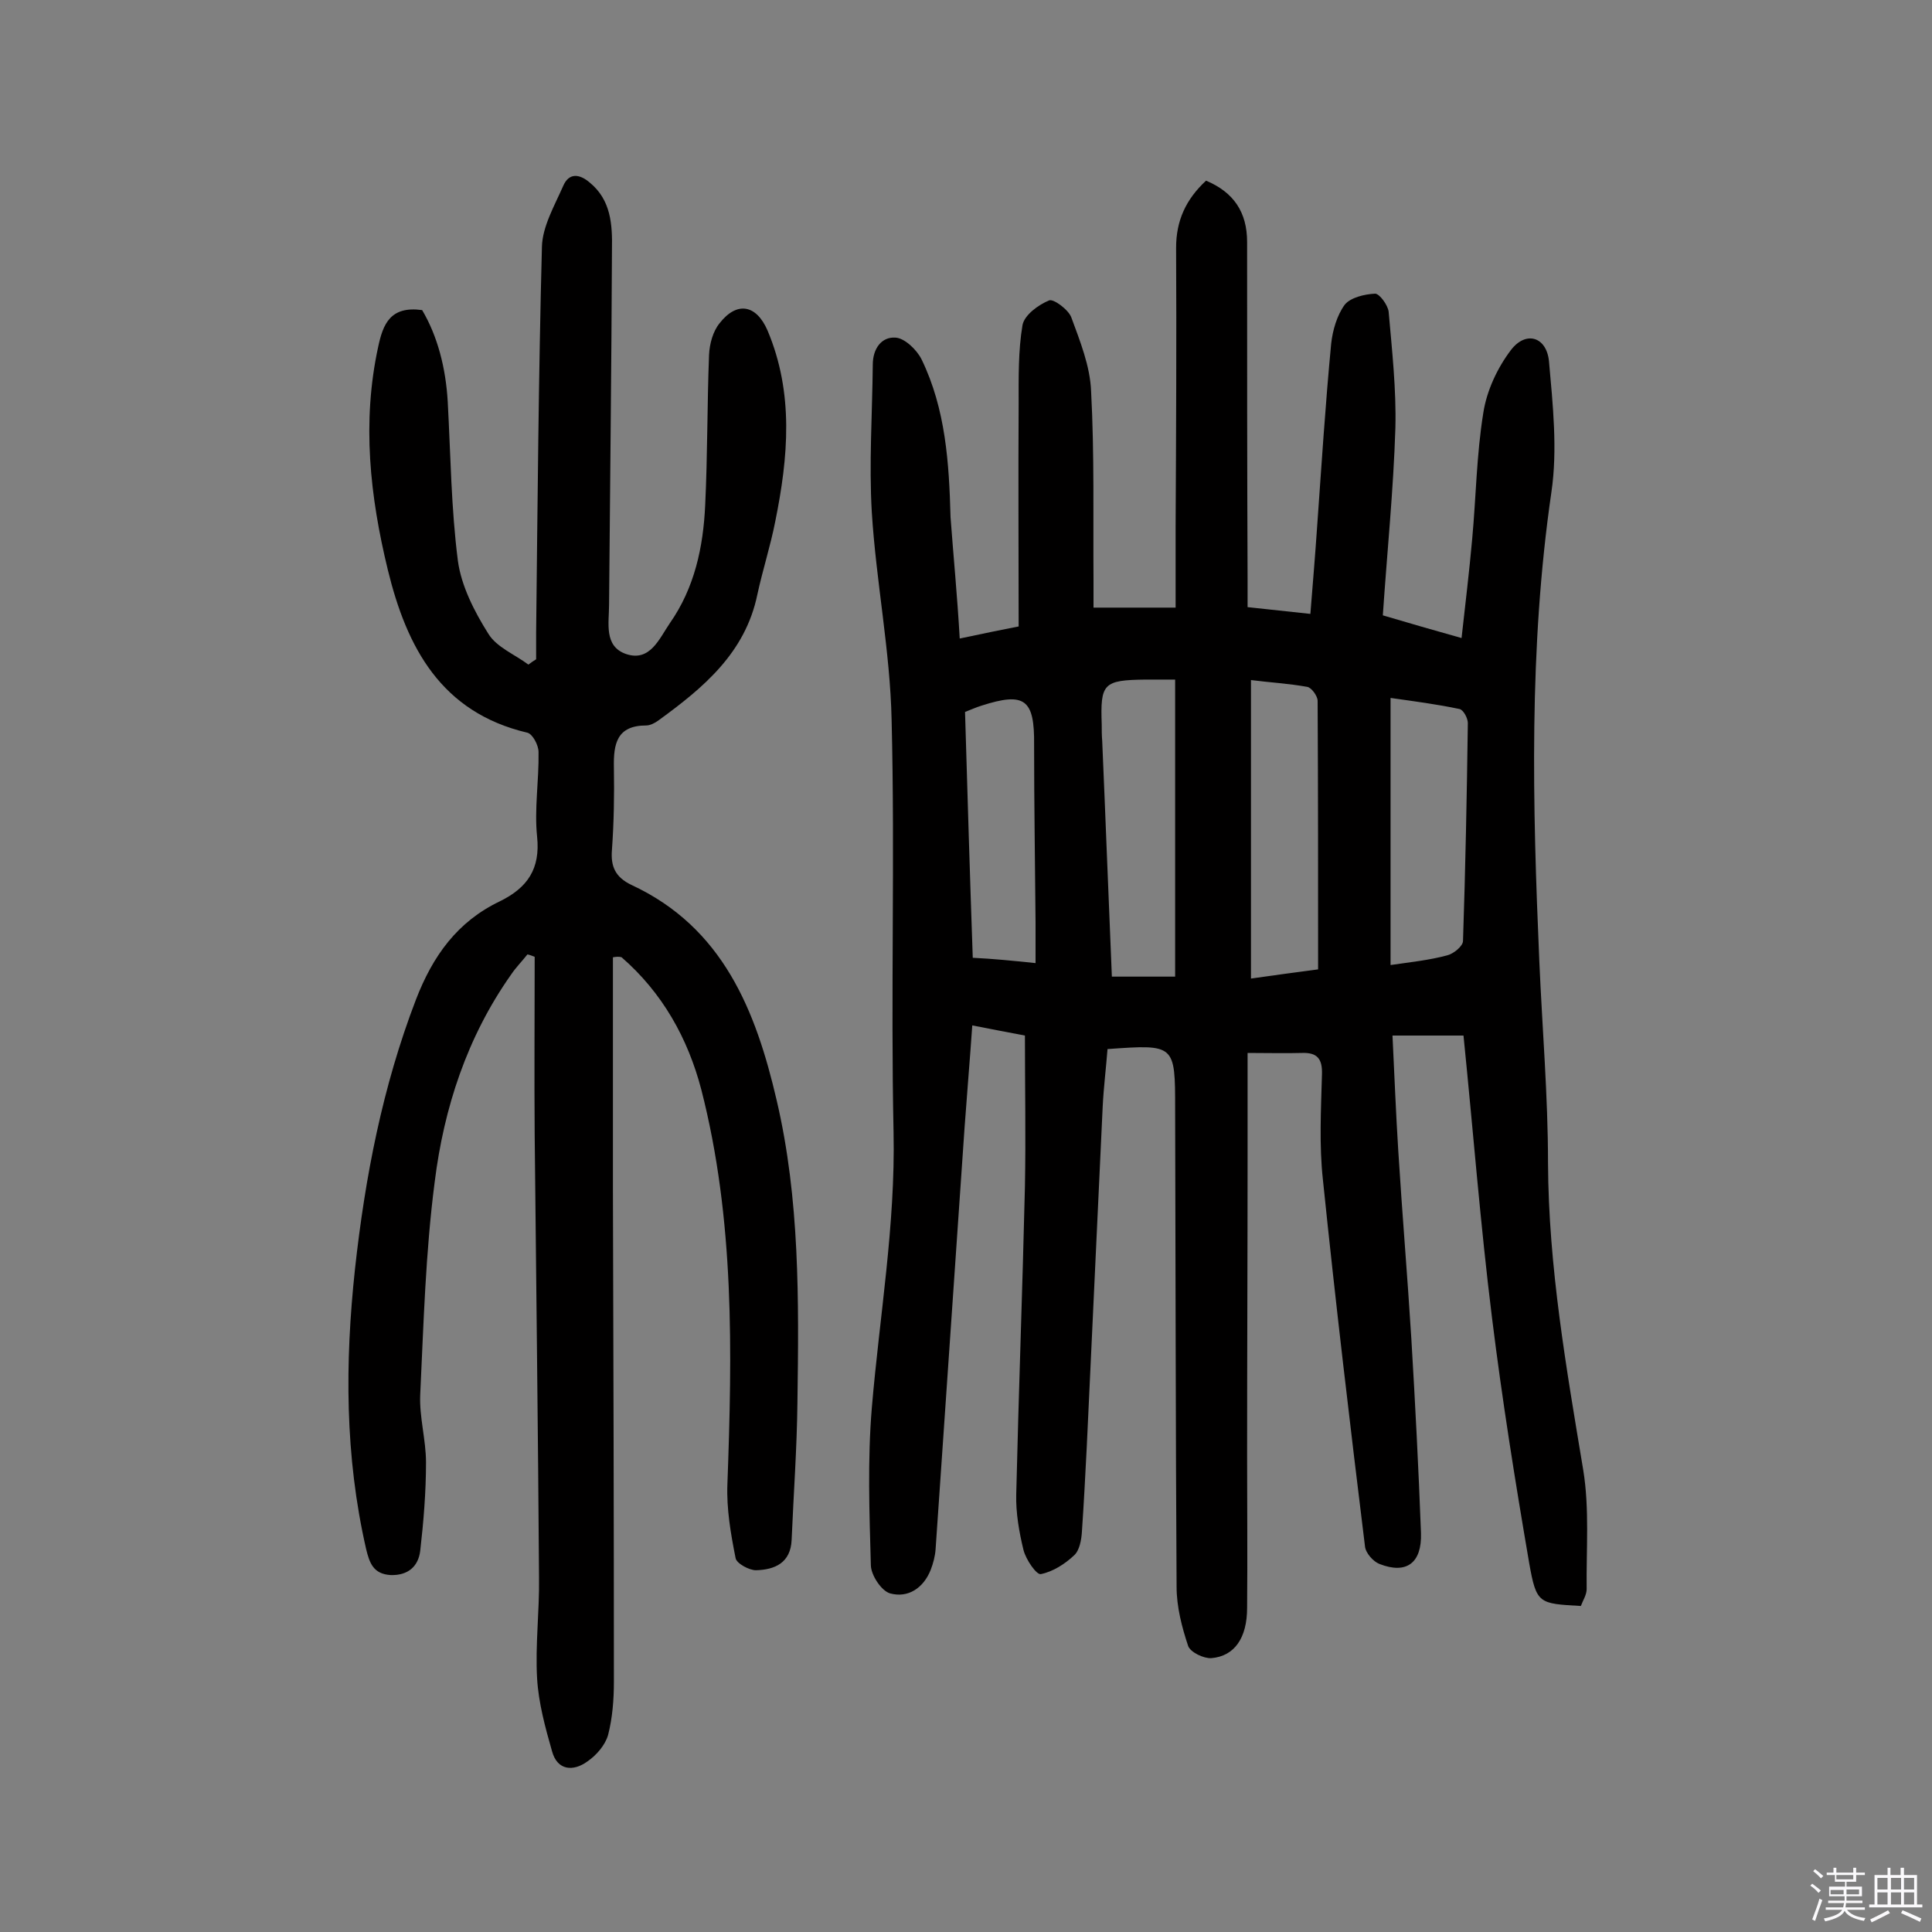 <svg enable-background="new 0 0 400 400" viewBox="0 0 400 400" xmlns="http://www.w3.org/2000/svg"><rect x="0" y="0" width="400" height="400" fill="#808080" stroke="none"/><path d="m374.8 390.4.4-.4c.7.5 1.3 1 1.8 1.4l-.5.5c-.5-.6-1.1-1.1-1.7-1.5zm1 7.3-.6-.3c.5-1.4 1.1-2.8 1.5-4.3.2.1.4.2.6.3-.5 1.3-1 2.8-1.5 4.3zm-.4-10.3.4-.4c.4.3 1 .8 1.7 1.4l-.5.5c-.4-.5-1-1-1.6-1.5zm2.5.3h1.7v-1h.6v1h3.5v-1h.6v1h1.8v.5h-1.8v1.4h-2v1h3.2v2h-3.2v.9h3.3v.5h-3.4c0 .3-.1.6-.1.9h4v.5h-3.7c.7.9 1.9 1.5 3.8 1.7-.1.2-.2.4-.3.6-2.1-.4-3.5-1.1-4-2.1-.4 1-1.8 1.7-4 2.2-.1-.2-.2-.4-.3-.6 2.1-.4 3.4-1 3.8-1.8h-3.4v-.5h3.6c.1-.3.1-.6.2-.9h-3.3v-.5h3.4c0-.3 0-.6 0-.9h-3.2v-2h3.3v-1h-2.1v-1.4h-1.7v-.5zm1.1 3.5v1h2.7c0-.3 0-.4 0-.4 0-.1 0-.2 0-.2 0-.1 0-.2 0-.3h-2.7zm1.2-3v.9h3.5v-.9zm4.7 3h-2.6v.6.4h2.6z" fill="#fbfafc"/><path d="m393.6 386.7h.6v1.5h2.7v6.1h1.1v.6h-11v-.6h1.1v-6.1h2.7v-1.5h.6v1.5h2.1v-1.5zm-2.7 8.8.4.6c-1.2.6-2.5 1.3-3.8 1.9-.1-.2-.2-.4-.3-.6 1.2-.6 2.5-1.2 3.7-1.9zm-2.2-6.7v2.4h2.1v-2.4zm0 3v2.5h2.1v-2.5zm2.8-3v2.4h2.1v-2.4zm0 3v2.5h2.1v-2.5zm6 6.1c-1.4-.7-2.7-1.3-3.9-1.8l.3-.6c1.5.6 2.7 1.2 3.9 1.7zm-1.2-9.1h-2.1v2.4h2.1zm-2.1 3v2.5h2.1v-2.5z" fill="#fbfafc"/><g fill="#010000"><path d="m198.7 132.2c4.7-1 8.6-1.8 12.2-2.5 0-15.6-.1-30.8 0-46 0-5.5-.1-11.1.8-16.4.4-2.1 3.3-4.2 5.5-5.1.9-.4 4 1.9 4.6 3.5 1.8 4.9 3.9 10.1 4.1 15.3.7 13.1.4 26.2.5 39.3v5.5h17c0-5.7 0-11.3 0-17 .1-19.2.2-38.3.1-57.5 0-5.6 2-10 6.2-13.9 5.7 2.4 8.5 6.5 8.5 12.7 0 23.4 0 46.7.1 70.1v5.5c4.5.5 8.4.9 13 1.4.5-6.3 1-12.2 1.4-18.1.9-12.6 1.7-25.2 2.9-37.8.3-2.8 1.2-5.9 2.8-8.1 1.2-1.5 4.1-2.2 6.3-2.3.9 0 2.6 2.3 2.8 3.7.7 8 1.6 16.1 1.4 24.1-.4 12.8-1.7 25.5-2.6 38.8 5.4 1.6 10.6 3.1 16.3 4.7.8-7.2 1.6-13.8 2.2-20.5.8-8.7.9-17.5 2.3-26.1.7-4.6 2.9-9.3 5.7-13 3.1-4.1 7.4-2.8 7.9 2.3.8 9 1.8 18.3.5 27.1-4.7 32.3-3.9 64.7-2.5 97.1.6 13.9 1.8 27.9 1.8 41.8.1 21.5 3.8 42.5 7.3 63.6 1.3 8 .6 16.4.7 24.6 0 1.2-.8 2.4-1.2 3.5-8.7-.5-9.2-.4-10.7-8.9-2.9-16.9-5.6-33.8-7.7-50.8-2.4-19.3-3.9-38.7-5.9-58.4-4.3 0-9.2 0-14.7 0 .4 8.1.7 16 1.2 23.9.8 12.9 1.9 25.9 2.7 38.8.8 13.4 1.5 26.9 2 40.3.2 6.2-3 8.6-8.6 6.4-1.3-.5-2.9-2.3-3-3.7-3.1-25.2-6.1-50.5-8.7-75.8-.8-7.2-.4-14.6-.2-21.9.1-3.2-1-4.5-4.1-4.4-3.5.1-7.1 0-11.3 0v20.9c0 20.8-.1 41.6-.1 62.4 0 10.5.1 21 0 31.6 0 6.2-2.6 10-7.4 10.4-1.6.1-4.3-1.2-4.8-2.5-1.3-3.9-2.4-8.1-2.4-12.3-.2-33-.2-66-.3-98.9 0-13.4 0-13.4-14-12.4-.3 3.9-.8 7.9-1 11.9-1.1 23.5-2.2 47-3.3 70.5-.3 5.8-.6 11.7-1 17.5-.1 1.7-.5 3.9-1.6 4.9-1.9 1.8-4.4 3.4-6.9 3.9-.9.2-3.1-3-3.6-5-.9-3.7-1.6-7.7-1.5-11.5.5-21.2 1.3-42.5 1.8-63.7.2-10.4 0-20.7 0-31.3-3.6-.7-6.9-1.3-10.9-2.1-.5 7.2-1.1 14.2-1.6 21.2-2 29.1-4 58.2-6 87.3-.1 1.4-.5 2.9-1 4.2-1.5 3.8-4.7 5.9-8.4 4.9-1.8-.5-4-3.8-4-5.9-.3-10.8-.7-21.7.2-32.5 1.6-19 4.9-37.8 4.5-57.1-.6-28.4.3-56.9-.4-85.3-.3-14.3-3.2-28.6-4.1-43-.6-10.1.1-20.4.2-30.6 0-3.3 1.8-5.8 4.7-5.6 1.9.1 4.4 2.5 5.4 4.5 5 10.3 5.7 21.5 6 32.7.6 8.1 1.4 16.3 1.9 25.1zm44.6 8.5c-2.5 0-4.3 0-6.1 0-8.8.1-9.4.8-9.1 9.3 0 1.1 0 2.3.1 3.4.7 16.2 1.3 32.3 2 48.8h13.1c0-20.4 0-40.6 0-61.5zm15.7.1v61.8c4.9-.7 9.3-1.3 13.9-1.9 0-18.9 0-37.2-.1-55.6 0-1-1.3-2.8-2.2-2.9-3.9-.7-7.7-.9-11.6-1.4zm28.9 59c4.1-.6 8-1 11.7-2 1.3-.3 3.3-1.9 3.3-3 .5-15 .8-30.1 1-45.1 0-1-.9-2.7-1.7-2.9-4.7-1-9.4-1.6-14.3-2.3zm-73.5-.4c0-3.3 0-5.9 0-8.4-.1-12.3-.3-24.5-.3-36.8.1-9.4-1.9-11-10.9-8.1-1 .3-2.1.8-3.4 1.3.5 16.9 1 33.7 1.6 50.9 4.2.2 8.2.6 13 1.1z"/><path d="m126.9 198.2v48.6c.1 33.8.2 67.6.2 101.4 0 3.7-.3 7.5-1.2 11-.6 2.1-2.4 4.2-4.3 5.5-2.9 2.1-6.2 1.9-7.3-2.1-1.4-4.9-2.8-10-3.1-15.1-.4-6.9.5-13.9.4-20.9-.2-30.5-.6-61-.9-91.6-.1-12.3 0-24.6 0-36.9-.5-.2-1-.4-1.5-.5-1.1 1.4-2.4 2.7-3.4 4.2-9.1 12.9-13.9 27.6-15.8 42.9-1.9 14.6-2.3 29.4-3 44.1-.2 4.6 1.2 9.3 1.2 14 0 6.1-.5 12.2-1.2 18.3-.4 3.2-2.5 5.1-6.1 5-3.6-.2-4.4-2.5-5.1-5.4-4.4-19.2-4.4-38.5-2.3-58 2.1-19.1 5.7-37.7 12.6-55.7 3.5-9.1 8.6-16.2 17.4-20.4 5.7-2.8 8.4-6.7 7.7-13.4-.6-5.7.4-11.6.3-17.5 0-1.4-1.2-3.7-2.3-4-17.9-4.2-25-17.7-28.9-33.7-3.7-15.2-5.4-30.6-2-46.2 1-4.7 2.5-8.5 9.1-7.6 3.2 5.4 4.9 12 5.3 19 .6 11 .7 22 2.1 32.9.7 5.2 3.4 10.5 6.3 15.1 1.7 2.8 5.5 4.3 8.3 6.4.5-.4 1.1-.8 1.6-1.1 0-1.8 0-3.7 0-5.5.3-26.6.5-53.3 1.2-79.9.1-4.2 2.6-8.5 4.4-12.6 1.2-2.8 3.4-2.5 5.5-.7 4.4 3.6 4.7 8.7 4.6 13.8-.1 24.5-.4 49-.6 73.6 0 3.8-1.1 8.6 3.5 10.2 5 1.7 6.9-3.2 9.1-6.4 5.1-7.3 6.9-15.7 7.3-24.4.5-10.4.4-20.8.8-31.1.1-2.3.8-4.9 2.2-6.6 3.6-4.6 7.6-3.8 9.9 1.5 5.5 13 4.3 26.3 1.6 39.6-1 5.1-2.6 10-3.7 15.1-2.5 12.1-11.2 19.3-20.4 26-.8.6-1.8 1.1-2.6 1.1-6.1 0-6.8 3.8-6.7 8.7.1 5.7 0 11.4-.4 17-.3 3.5.7 5.7 4 7.3 19 8.8 25.8 26.1 30.1 44.6 4.8 20.5 4.6 41.5 4.3 62.5-.1 9.5-.8 19-1.2 28.5-.2 4.8-3.5 6.2-7.4 6.3-1.4 0-4-1.4-4.2-2.5-1-5-1.9-10.2-1.7-15.3 1-27.4 1.5-54.8-5.4-81.7-2.8-10.7-8.1-20.1-16.5-27.4-.6-.2-1.2-.1-1.8 0z"/></g></svg>